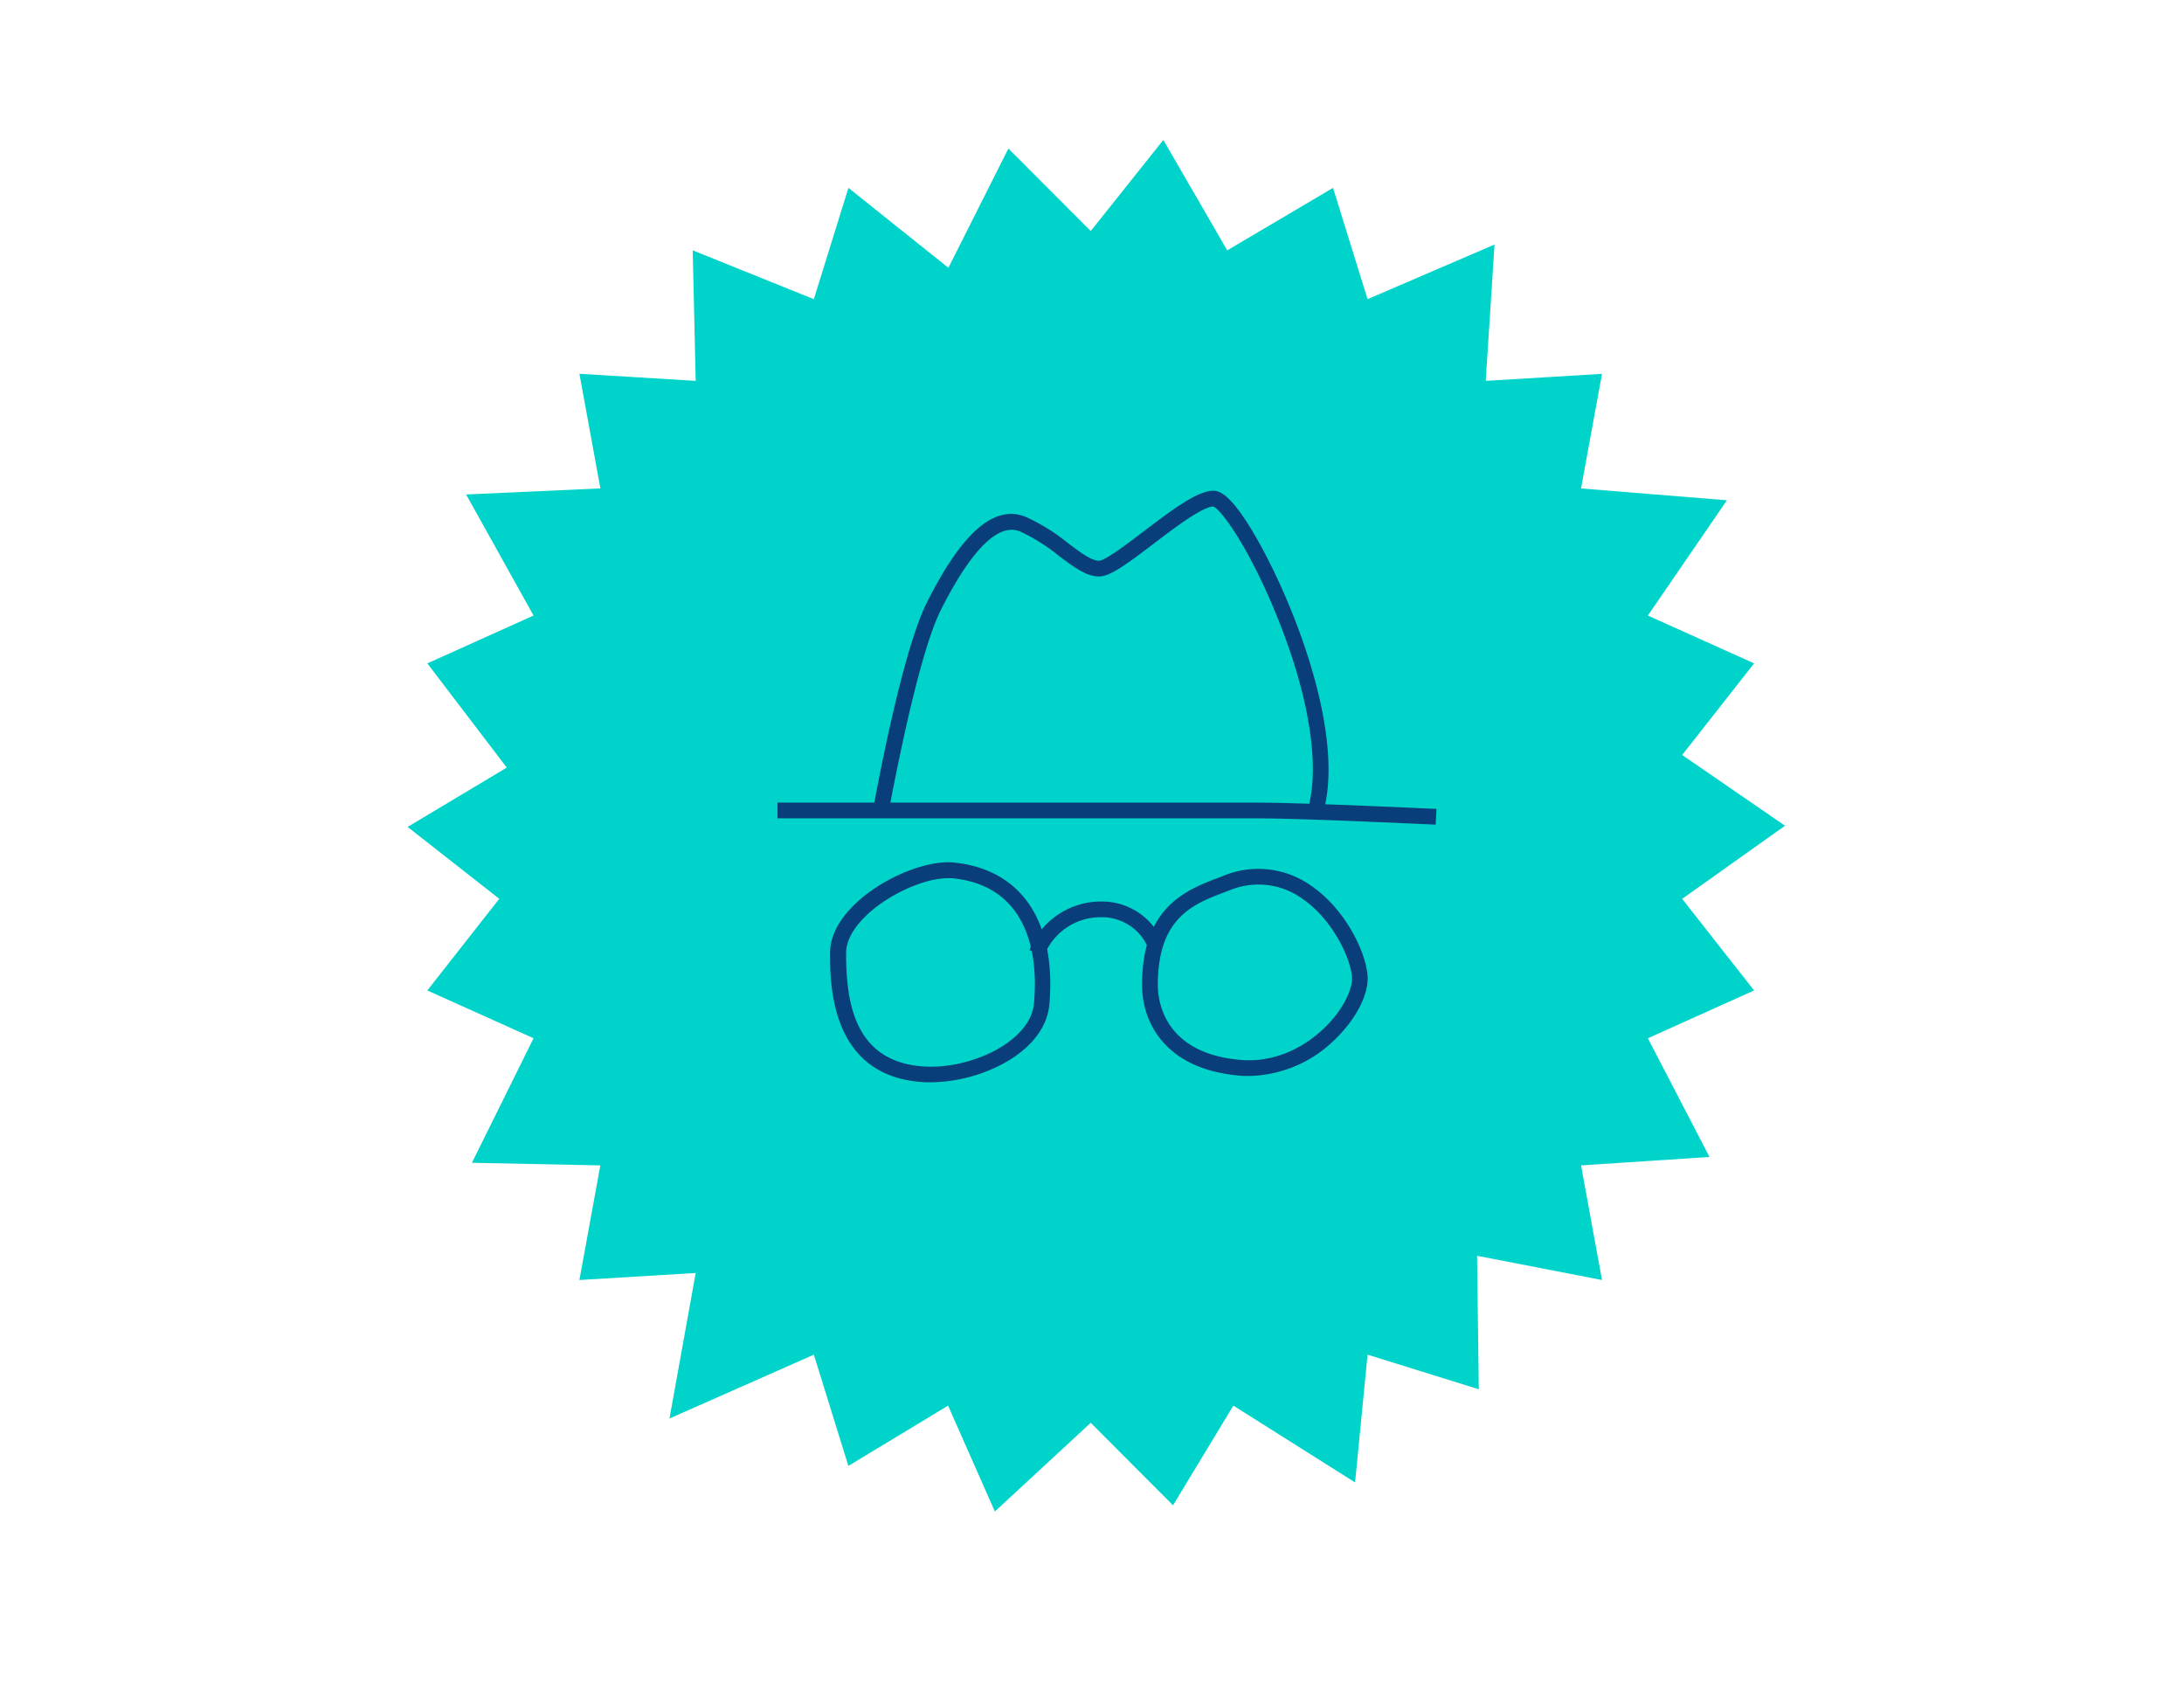 <svg id="a44f3c10-0e72-4e45-aed5-df0fbf4c3e96" data-name="b05bb65f-fa5d-478a-9f8b-ca2850547414" xmlns="http://www.w3.org/2000/svg" width="500" height="390" viewBox="0 0 500 390">
  <polygon points="408.66 188.99 385.11 205.72 401.58 226.69 377.26 237.63 391.37 264.8 361.96 266.73 366.76 292.96 338.16 287.42 338.55 317.97 313.09 310.05 310.23 339.29 282.36 321.71 268.55 344.52 249.71 325.64 227.76 345.94 217.05 321.71 194.23 335.51 186.32 310.05 153.27 324.66 159.27 291.35 132.65 292.96 137.44 266.73 108.04 266.13 122.15 237.63 97.83 226.69 114.3 205.71 93.32 189.26 116.02 175.68 97.83 151.83 122.15 140.88 106.71 113.17 137.45 111.78 132.65 85.55 159.27 87.17 158.59 57.3 186.32 68.47 194.24 43 217.12 61.29 230.86 34 249.71 52.88 266.33 32.03 280.96 57.3 305.18 43 313.09 68.47 342.15 55.97 340.14 87.17 366.76 85.56 361.96 111.79 395.36 114.5 377.26 140.88 401.58 151.83 385.11 172.8 408.66 188.99" style="fill: #00d4ca"/>
  <g>
    <path d="M213,247.71a18.71,18.71,0,0,1-2.38-.1c-20.59-1.71-20.59-22.6-20.59-29.46,0-4,2.17-8,6.27-11.75,6.12-5.6,15.74-9.53,21.91-9,8.1.74,14.37,4.44,18.13,10.7,3.34,5.56,4.68,13.12,3.89,21.84-.48,5.32-4.31,10.16-10.77,13.61A36.07,36.07,0,0,1,213,247.71ZM217,201c-5.24,0-13.14,3.47-18.2,8.09-2.33,2.12-5.1,5.42-5.1,9.09,0,11.37,2,24.6,17.29,25.87,10.9.92,24.92-5.55,25.72-14.38.73-8-.44-14.76-3.39-19.67-3.18-5.31-8.35-8.32-15.36-9h-1Z" style="fill: #093e7b"/>
    <path d="M239,218.84l-3.32-1.39a17.62,17.62,0,0,1,16.53-11.12,15,15,0,0,1,14.13,9.73L263,217.32a11.46,11.46,0,0,0-10.83-7.39A13.86,13.86,0,0,0,239,218.84Z" style="fill: #093e7b"/>
    <path d="M285.88,246.26a18.12,18.12,0,0,1-2.42-.11c-16.24-1.47-22-11.67-22-20.72,0-17.92,10.18-21.78,17.62-24.59l1-.39h0a20.9,20.9,0,0,1,20.09,2.27c8.33,5.72,12.94,16.2,12.94,21.25,0,4.33-3.18,10-8.11,14.53A28.64,28.64,0,0,1,285.88,246.26Zm-4.52-42.45-1,.39c-7.16,2.72-15.29,5.8-15.29,21.23,0,3.62,1.36,15.56,18.76,17.14,9,.82,15.63-3.86,18.76-6.73,4.77-4.35,6.94-9.2,6.94-11.87,0-3.65-3.91-13.15-11.38-18.28a17.19,17.19,0,0,0-16.75-1.88Z" style="fill: #093e7b"/>
    <path d="M328.68,188.74c-.3,0-30.65-1.45-40.69-1.45H178v-3.6H288c10.12,0,40.56,1.44,40.86,1.45Z" style="fill: #093e7b"/>
    <path d="M203.38,186.12l-3.54-.63c.26-1.45,6.4-35.66,12.27-47.41,8.09-16.19,15.51-22.67,22.67-19.8a43.78,43.78,0,0,1,9.69,6c2.78,2.09,5.4,4.06,7.11,4.06,1.43,0,6.79-4.09,10.34-6.79,7.34-5.58,12.41-9.23,15.88-9.23,1.59,0,3.29,1.27,5.51,4.13,8.19,10.55,25.19,47.63,19.81,68.83l-3.49-.89c2.46-9.65,0-25.07-6.88-42.31-6.35-16.05-13.11-25.48-15-26.15-2.56.09-8.95,4.95-13.62,8.5-6.31,4.8-10,7.51-12.52,7.51-2.92,0-5.86-2.21-9.27-4.77a41,41,0,0,0-8.87-5.55c-6.25-2.5-13.3,8.45-18.11,18.07C209.69,151,203.5,185.77,203.38,186.12Z" style="fill: #093e7b"/>
  </g>
</svg>
